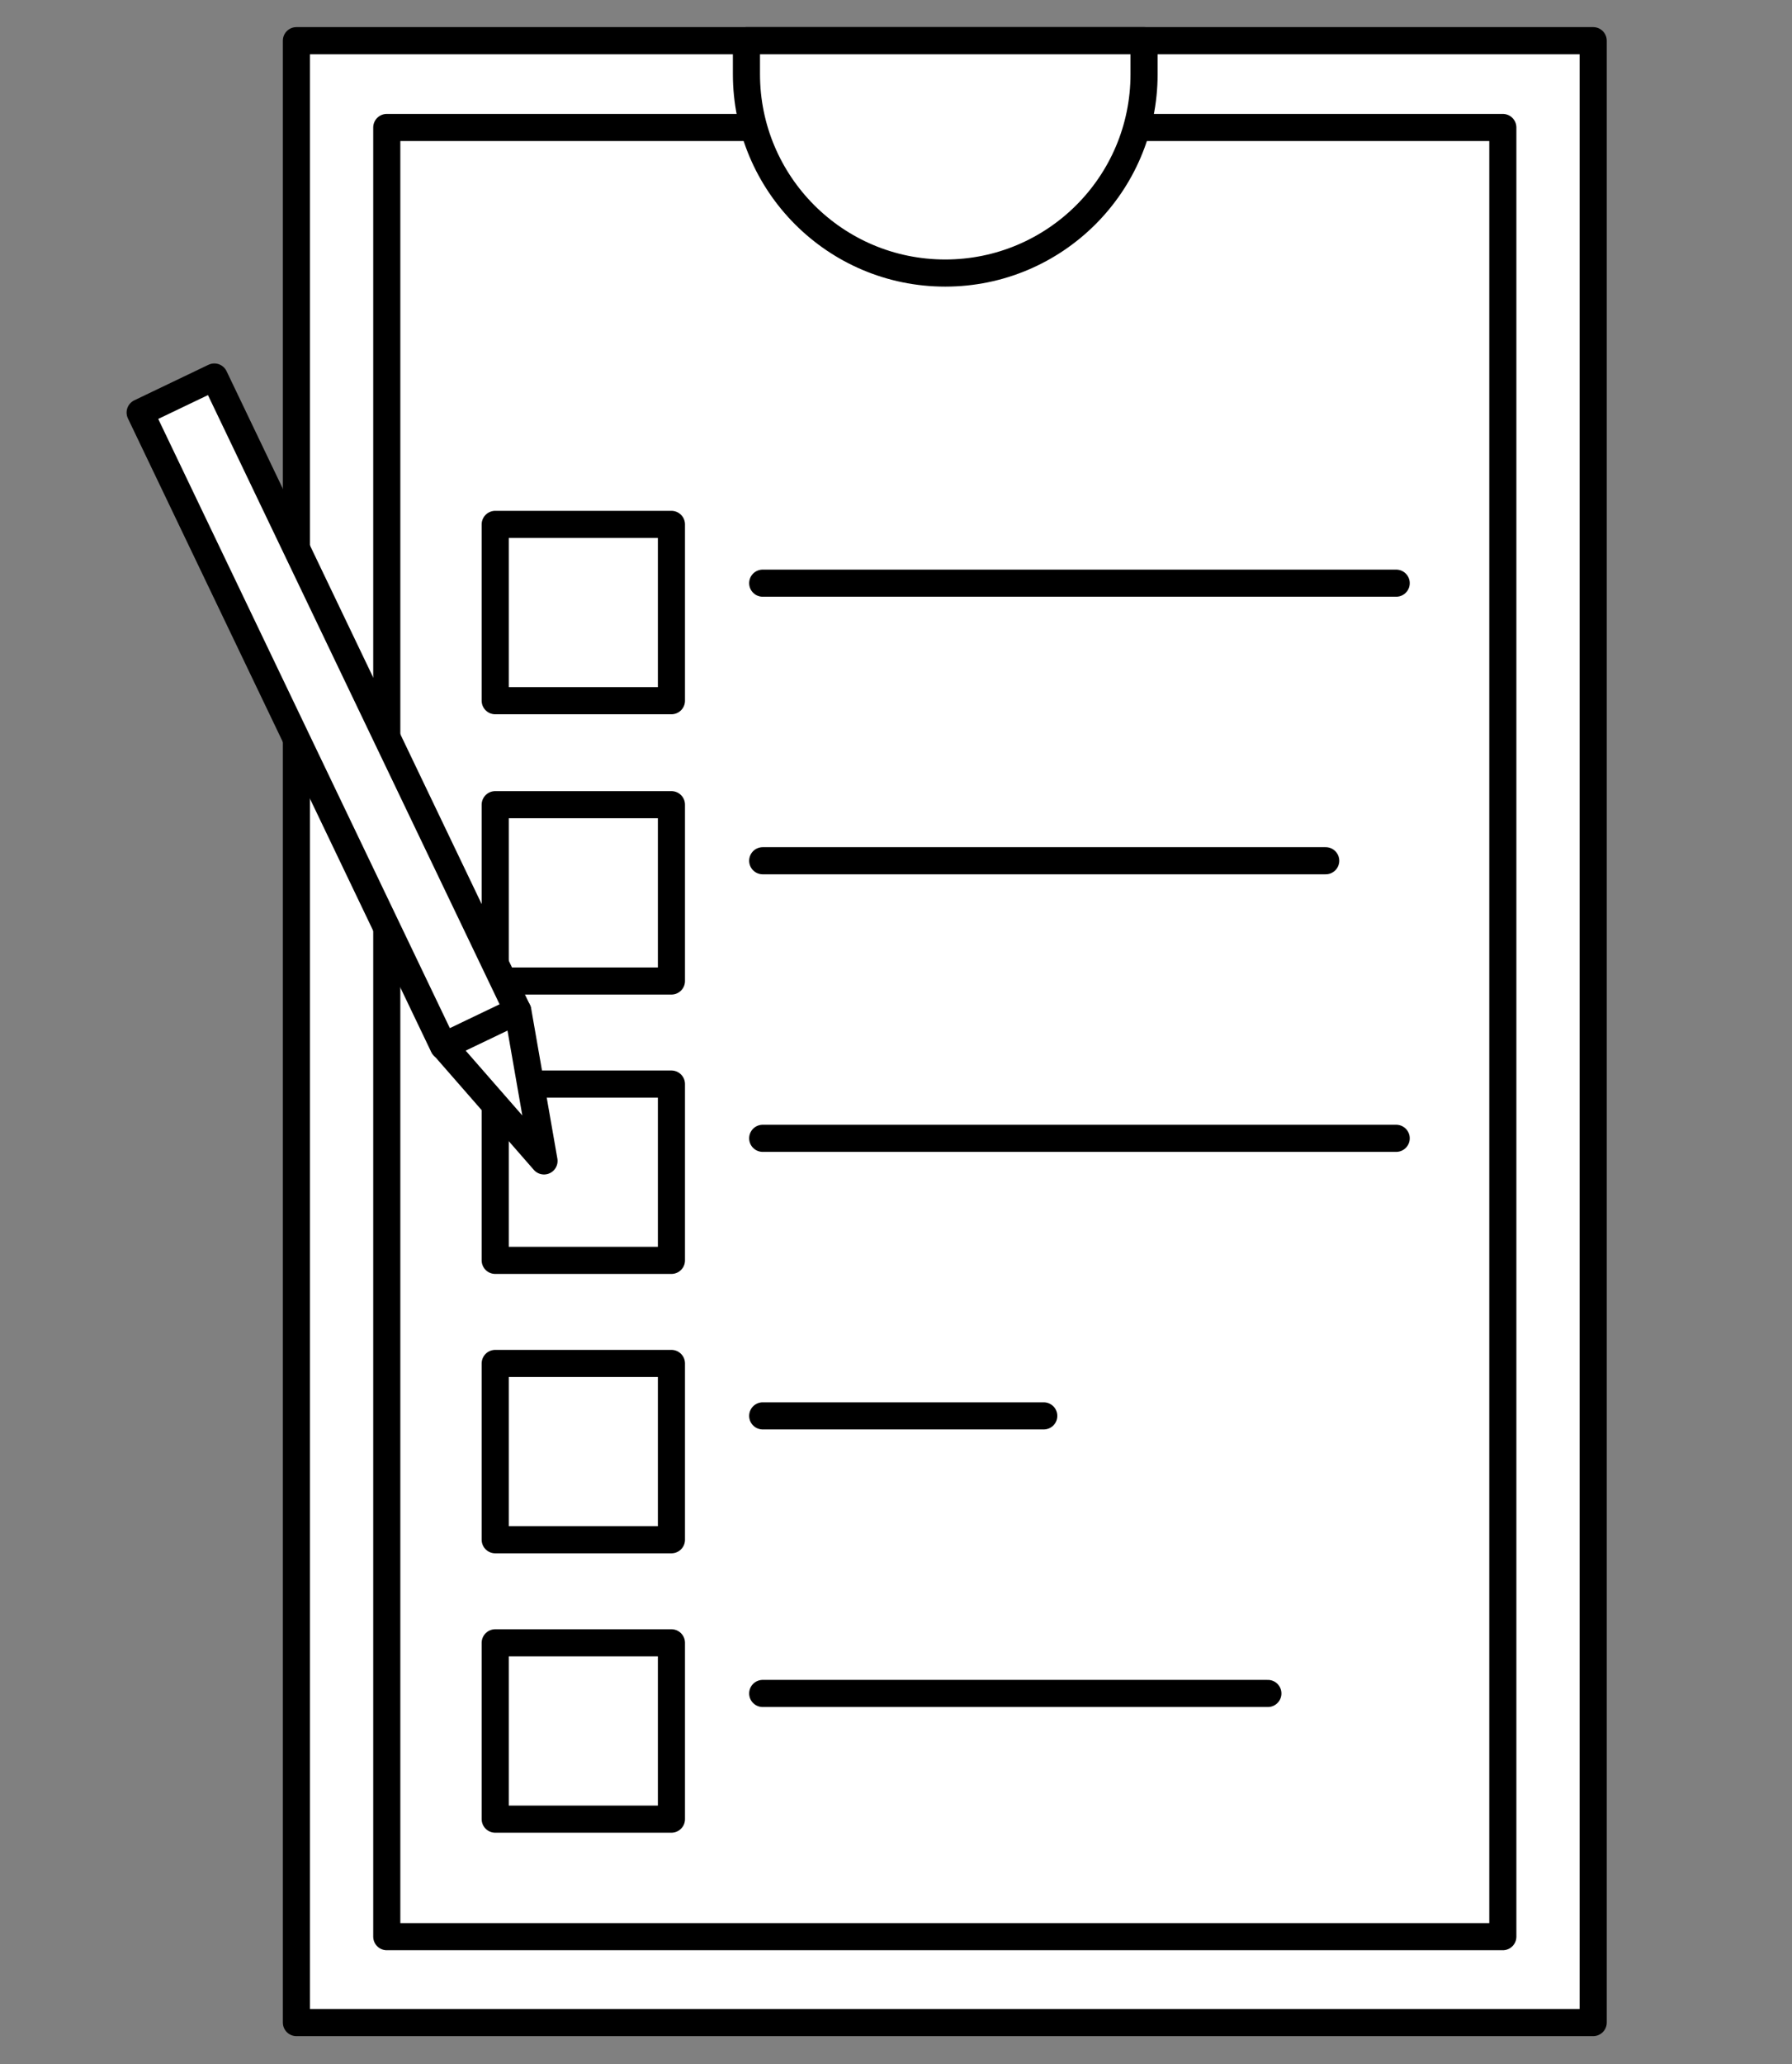 <?xml version="1.0" encoding="utf-8"?>
<!-- Generator: Adobe Illustrator 27.3.1, SVG Export Plug-In . SVG Version: 6.00 Build 0)  -->
<svg version="1.1" id="Capa_1" xmlns="http://www.w3.org/2000/svg" xmlns:xlink="http://www.w3.org/1999/xlink" x="0px" y="0px"
	 viewBox="0 0 198.3 228.3" style="enable-background:new 0 0 198.3 228.3;" xml:space="preserve">
<rect x="0" y="0" width="198.3" height="228.3" fill="#808080" stroke="none"/>
<style type="text/css">
	.st0{fill:#FFFFFF;stroke:#000000;stroke-width:3;stroke-linecap:round;stroke-linejoin:round;stroke-miterlimit:10;}
	.st1{fill:none;stroke:#000000;stroke-width:3;stroke-linecap:round;stroke-linejoin:round;stroke-miterlimit:10;}
</style>
<rect x="32.8" y="4.5" class="st0" width="143.5" height="219.2"/>
<rect x="42.8" y="14.1" class="st0" width="123.5" height="200.1"/>
<path class="st0" d="M104.6,30.2L104.6,30.2c-12.2,0-22-9.9-22-22V4.5h44v3.7C126.6,20.4,116.7,30.2,104.6,30.2z"/>
<rect x="54.8" y="58" class="st0" width="19.5" height="19.5"/>
<rect x="54.8" y="89" class="st0" width="19.5" height="19.5"/>
<rect x="54.8" y="119.9" class="st0" width="19.5" height="19.5"/>
<rect x="54.8" y="150.8" class="st0" width="19.5" height="19.5"/>
<rect x="54.8" y="181.7" class="st0" width="19.5" height="19.5"/>
<line class="st1" x1="84.4" y1="64.5" x2="154.5" y2="64.5"/>
<line class="st1" x1="84.4" y1="95.2" x2="146.7" y2="95.2"/>
<line class="st1" x1="84.4" y1="125.9" x2="154.5" y2="125.9"/>
<line class="st1" x1="84.4" y1="156.6" x2="115.5" y2="156.6"/>
<line class="st1" x1="84.4" y1="187.3" x2="140.3" y2="187.3"/>
<g>
	<polyline class="st0" points="57.3,111.8 60.2,128.4 49.1,115.7 	"/>
	
		<rect x="31.9" y="39.9" transform="matrix(-0.902 0.432 -0.432 -0.902 103.294 133.993)" class="st0" width="9.1" height="77.7"/>
</g>
</svg>
